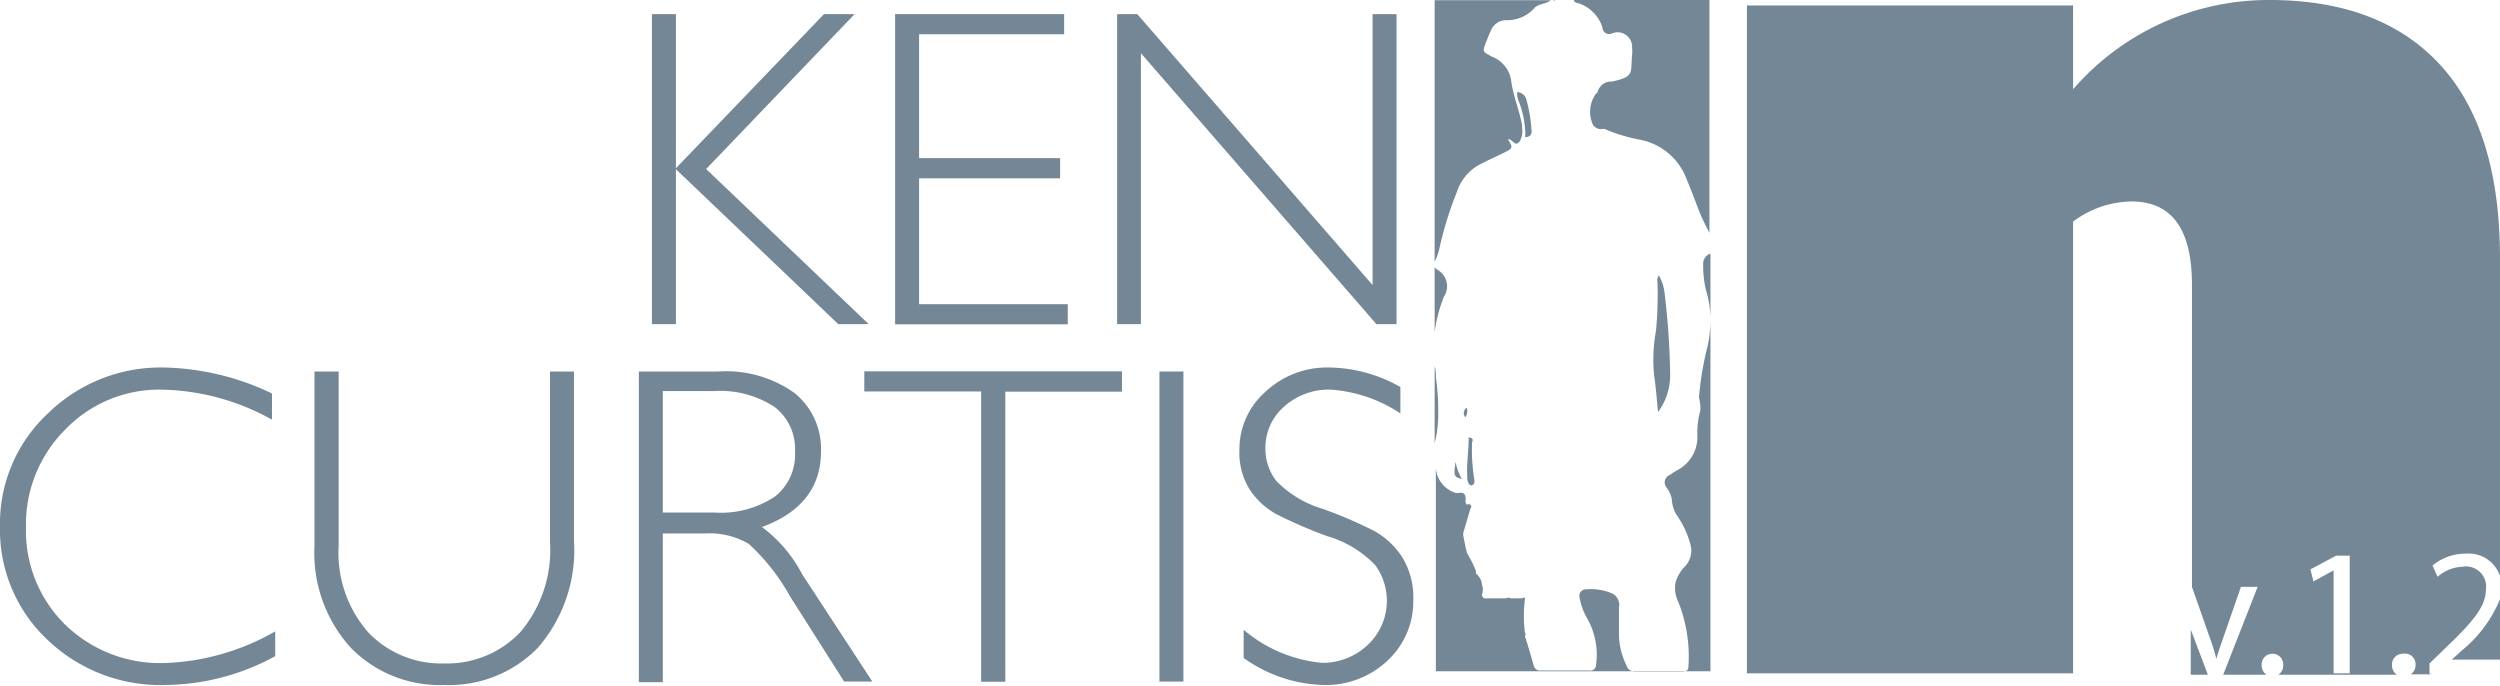 <svg id="Layer_1" data-name="Layer 1" xmlns="http://www.w3.org/2000/svg" viewBox="0 0 124.09 34.03"><defs><style>.cls-1{fill:#748796;}</style></defs><title>logo</title><path class="cls-1" d="M83.21,18.69c0.09,0.56.12,1.13,0.19,1.76A3.07,3.07,0,0,0,84,18.6a37.77,37.77,0,0,0-.27-4,2.36,2.36,0,0,0-.29-0.93,0.36,0.36,0,0,0-.07.3,19.71,19.71,0,0,1-.07,2.43A7.86,7.86,0,0,0,83.21,18.69Z" transform="translate(-1.1 0)"/><path class="cls-1" d="M78.28,0H78.21C78.24,0.07,78.26.05,78.28,0Z" transform="translate(-1.1 0)"/><path class="cls-1" d="M72.54,12.36a17.6,17.6,0,0,1,.87-2.82,2.35,2.35,0,0,1,1.15-1.38c0.4-.21.81-0.39,1.21-0.59s0.45-.22.18-0.65l0,0c0.21-.07.36,0.44,0.59,0.08a1,1,0,0,0,.11-0.66s0-.09,0-0.13c-0.14-.76-0.46-1.49-0.55-2.27a1.51,1.51,0,0,0-.93-1.12c-0.49-.26-0.5-0.24-0.3-0.75,0.07-.17.13-0.34,0.21-0.5A0.83,0.83,0,0,1,75.82,1,1.8,1.8,0,0,0,77.27.39c0.22-.22.57-0.18,0.8-0.38H72.31V13A3.67,3.67,0,0,0,72.54,12.36Z" transform="translate(-1.1 0)"/><path class="cls-1" d="M85.77,14.37A5.33,5.33,0,0,1,86,15.71V12.59a0.51,0.51,0,0,0-.36.5A5.16,5.16,0,0,0,85.77,14.37Z" transform="translate(-1.1 0)"/><path class="cls-1" d="M76.86,6.8a0.26,0.26,0,0,0,.26-0.3,7.46,7.46,0,0,0-.26-1.57,0.5,0.5,0,0,0-.45-0.36,1,1,0,0,0,.09.5,4.58,4.58,0,0,1,.31,1.69C76.79,6.81,76.8,6.83,76.86,6.8Z" transform="translate(-1.1 0)"/><path class="cls-1" d="M79.5,0.18a1.85,1.85,0,0,1,1.14,1.19,0.33,0.33,0,0,0,.47.29,0.72,0.72,0,0,1,1,.71,1.5,1.5,0,0,1,0,.34c-0.08.95,0.12,1.09-1,1.34a0.69,0.69,0,0,0-.71.51,0.23,0.23,0,0,1-.09.1,1.54,1.54,0,0,0-.14,1.54,0.49,0.49,0,0,0,.39.21,0.49,0.49,0,0,1,.21,0,8.12,8.12,0,0,0,1.71.52,3.09,3.09,0,0,1,2.35,2c0.22,0.51.4,1,.61,1.56,0.15,0.37.33,0.72,0.51,1.07V0H79.22C79.25,0.17,79.4.13,79.5,0.18Z" transform="translate(-1.1 0)"/><path class="cls-1" d="M72.43,13.38a0.31,0.31,0,0,1-.12-0.13V16.5a7,7,0,0,1,.46-1.77A0.94,0.94,0,0,0,72.43,13.38Z" transform="translate(-1.1 0)"/><path class="cls-1" d="M72.31,22a5.57,5.57,0,0,0,.17-1.14,12.09,12.09,0,0,0-.11-2.15c0-.18,0-0.35-0.06-0.53V22Z" transform="translate(-1.1 0)"/><path class="cls-1" d="M74,21.71c0,0.66-.11,1.3-0.07,1.95A0.62,0.62,0,0,0,74,24c0.1,0.15.19,0.1,0.27,0a0.51,0.51,0,0,0,0-.26,8.87,8.87,0,0,1-.1-1.8C74.24,21.81,74.18,21.73,74,21.71Z" transform="translate(-1.1 0)"/><path class="cls-1" d="M85.86,17.17a15.42,15.42,0,0,0-.43,2.57,2,2,0,0,1,.07.63,4.21,4.21,0,0,0-.15,1.24,1.85,1.85,0,0,1-1,1.73,3.84,3.84,0,0,0-.36.23,0.4,0.4,0,0,0-.16.64,1.42,1.42,0,0,1,.25.55,1.78,1.78,0,0,0,.2.74A4.67,4.67,0,0,1,85,27a1.14,1.14,0,0,1-.28,1.13,1.85,1.85,0,0,0-.46.81,1.61,1.61,0,0,0,.15.95,7.34,7.34,0,0,1,.5,3.15c0,0.25-.11.3-0.34,0.3-0.77,0-1.54,0-2.31,0A0.44,0.44,0,0,1,81.82,33a3.47,3.47,0,0,1-.36-1.57c0-.43,0-0.86,0-1.28a0.64,0.64,0,0,0-.31-0.68,2.69,2.69,0,0,0-1.3-.22,0.33,0.33,0,0,0-.35.4,3.23,3.23,0,0,0,.4,1.08A3.62,3.62,0,0,1,80.32,33a0.28,0.28,0,0,1-.34.28c-0.79,0-1.59,0-2.38,0a0.33,0.33,0,0,1-.38-0.27c-0.14-.48-0.28-1-0.43-1.43a0.16,0.16,0,0,0,0-.19,6.35,6.35,0,0,1,0-1.63c0-.1,0-0.14-0.13-0.06l-0.58,0a0.2,0.2,0,0,0-.22,0H74.9a0.19,0.19,0,0,1-.24-0.21,0.68,0.68,0,0,0,0-.47,0.78,0.78,0,0,0-.3-0.55l0-.13a5.66,5.66,0,0,0-.44-0.88l-0.07-.27-0.12-.61s0-.09,0-0.13l0.36-1.22a0.11,0.11,0,0,0,0-.17,0.13,0.13,0,0,0-.18,0,0.33,0.33,0,0,1-.06-0.29c0-.26-0.11-0.34-0.36-0.3H73.37a1.39,1.39,0,0,1-1-1.27,0.24,0.24,0,0,0,0-.09V33.32H86V15.9A6.09,6.09,0,0,1,85.86,17.17Z" transform="translate(-1.1 0)"/><path class="cls-1" d="M73.83,20.71a0.49,0.49,0,0,0,.07-0.47A0.32,0.32,0,0,0,73.83,20.71Z" transform="translate(-1.1 0)"/><path class="cls-1" d="M73.66,23.78a2.62,2.62,0,0,1-.31-0.86C73.25,23.63,73.26,23.66,73.66,23.78Z" transform="translate(-1.1 0)"/><path class="cls-1" d="M43.52,0.7L36.15,8.39l8.07,7.7H42.71L34.65,8.4v7.69H33.46V0.7h1.19V8.35L42,0.7h1.49Z" transform="translate(-1.1 0)"/><path class="cls-1" d="M53.92,0.7v1h-7.2V7.85h7v1h-7V15.1H54.1v1H45.53V0.7h8.39Z" transform="translate(-1.1 0)"/><path class="cls-1" d="M70.42,0.7V16.09h-1L57.73,2.64V16.09H56.55V0.7h1L69.23,14.15V0.7h1.19Z" transform="translate(-1.1 0)"/><path class="cls-1" d="M14.6,19.53v1.3a11.65,11.65,0,0,0-5.49-1.49,6.47,6.47,0,0,0-4.79,2,6.65,6.65,0,0,0-1.93,4.87A6.52,6.52,0,0,0,4.33,31a6.76,6.76,0,0,0,4.95,1.91,11.81,11.81,0,0,0,5.48-1.57v1.23A11.58,11.58,0,0,1,9.3,34a8.1,8.1,0,0,1-5.85-2.25A7.47,7.47,0,0,1,1.1,26.16a7.47,7.47,0,0,1,2.39-5.65,8,8,0,0,1,5.7-2.27A13,13,0,0,1,14.6,19.53Z" transform="translate(-1.1 0)"/><path class="cls-1" d="M28.4,18.44h1.19v8.4a7.38,7.38,0,0,1-1.8,5.32A6.15,6.15,0,0,1,23.15,34a6.17,6.17,0,0,1-4.64-1.85,7,7,0,0,1-1.8-5.07V18.44h1.2v8.63a6,6,0,0,0,1.46,4.31,5,5,0,0,0,3.77,1.55,5,5,0,0,0,3.8-1.57A6.3,6.3,0,0,0,28.4,26.9V18.44h0Z" transform="translate(-1.1 0)"/><path class="cls-1" d="M32.81,18.44h3.94a5.85,5.85,0,0,1,3.79,1.07,3.56,3.56,0,0,1,1.31,2.9q0,2.67-2.93,3.75a6.89,6.89,0,0,1,2,2.35l3.48,5.32H43l-2.68-4.22A10.33,10.33,0,0,0,38.27,27a3.81,3.81,0,0,0-2.19-.52H34v7.38H32.81V18.44Zm1.19,1v6h2.56a4.84,4.84,0,0,0,3-.79,2.64,2.64,0,0,0,1-2.23,2.62,2.62,0,0,0-1-2.21,4.91,4.91,0,0,0-3-.8H34Z" transform="translate(-1.1 0)"/><path class="cls-1" d="M56.79,18.44v1H51v14.4h-1.2V19.43H44v-1H56.79Z" transform="translate(-1.1 0)"/><path class="cls-1" d="M59.84,18.44V33.83H58.65V18.44h1.19Z" transform="translate(-1.1 0)"/><path class="cls-1" d="M70.61,19.21v1.31a7.13,7.13,0,0,0-3.45-1.18,3.32,3.32,0,0,0-2.32.84,2.71,2.71,0,0,0-.93,2.09,2.57,2.57,0,0,0,.55,1.61,5.32,5.32,0,0,0,2.3,1.38,21.6,21.6,0,0,1,2.56,1.1,3.92,3.92,0,0,1,1.37,1.28,3.82,3.82,0,0,1,.56,2.17,4,4,0,0,1-1.3,3A4.46,4.46,0,0,1,66.77,34a7.14,7.14,0,0,1-3.94-1.34v-1.4a7,7,0,0,0,3.88,1.64A3.25,3.25,0,0,0,69,32a3,3,0,0,0,.36-3.95A5.35,5.35,0,0,0,67,26.62a23.14,23.14,0,0,1-2.55-1.1,3.79,3.79,0,0,1-1.3-1.19,3.45,3.45,0,0,1-.53-2,3.79,3.79,0,0,1,1.3-2.89A4.46,4.46,0,0,1,67,18.24,7.33,7.33,0,0,1,70.61,19.21Z" transform="translate(-1.1 0)"/><path class="cls-1" d="M123.27,32.31l-0.47.43v0h2.39v-3A6.46,6.46,0,0,1,123.27,32.31Z" transform="translate(-1.1 0)"/><path class="cls-1" d="M121.69,33.42V32.93l0.62-.6c1.49-1.42,2.17-2.18,2.18-3.06a1,1,0,0,0-1.16-1.14,2,2,0,0,0-1.24.5l-0.25-.56a2.57,2.57,0,0,1,1.66-.59,1.64,1.64,0,0,1,1.69,1.11V12.83q0-6.36-2.95-9.59T113.77,0A12.84,12.84,0,0,0,104,4.43V0.27H87.81V33.42H104V11A4.92,4.92,0,0,1,106.9,10q3,0,3,4.13v15h0l0.86,2.45a11,11,0,0,1,.35,1.12h0c0.1-.36.23-0.72,0.37-1.12l0.85-2.45h0.83l-1.71,4.36h-0.76l-0.85-2.24v2.24h3.76a0.55,0.55,0,0,1-.24-0.47,0.53,0.53,0,0,1,.54-0.57,0.53,0.53,0,0,1,.53.57,0.55,0.55,0,0,1-.24.47h5.88a0.55,0.55,0,0,1-.24-0.47,0.53,0.53,0,0,1,.54-0.57A0.53,0.53,0,0,1,121,33a0.55,0.55,0,0,1-.24.47h1Zm-4,0h-0.76V28.31h0l-1,.55-0.15-.6,1.28-.68h0.67v5.85Z" transform="translate(-1.1 0)"/></svg>